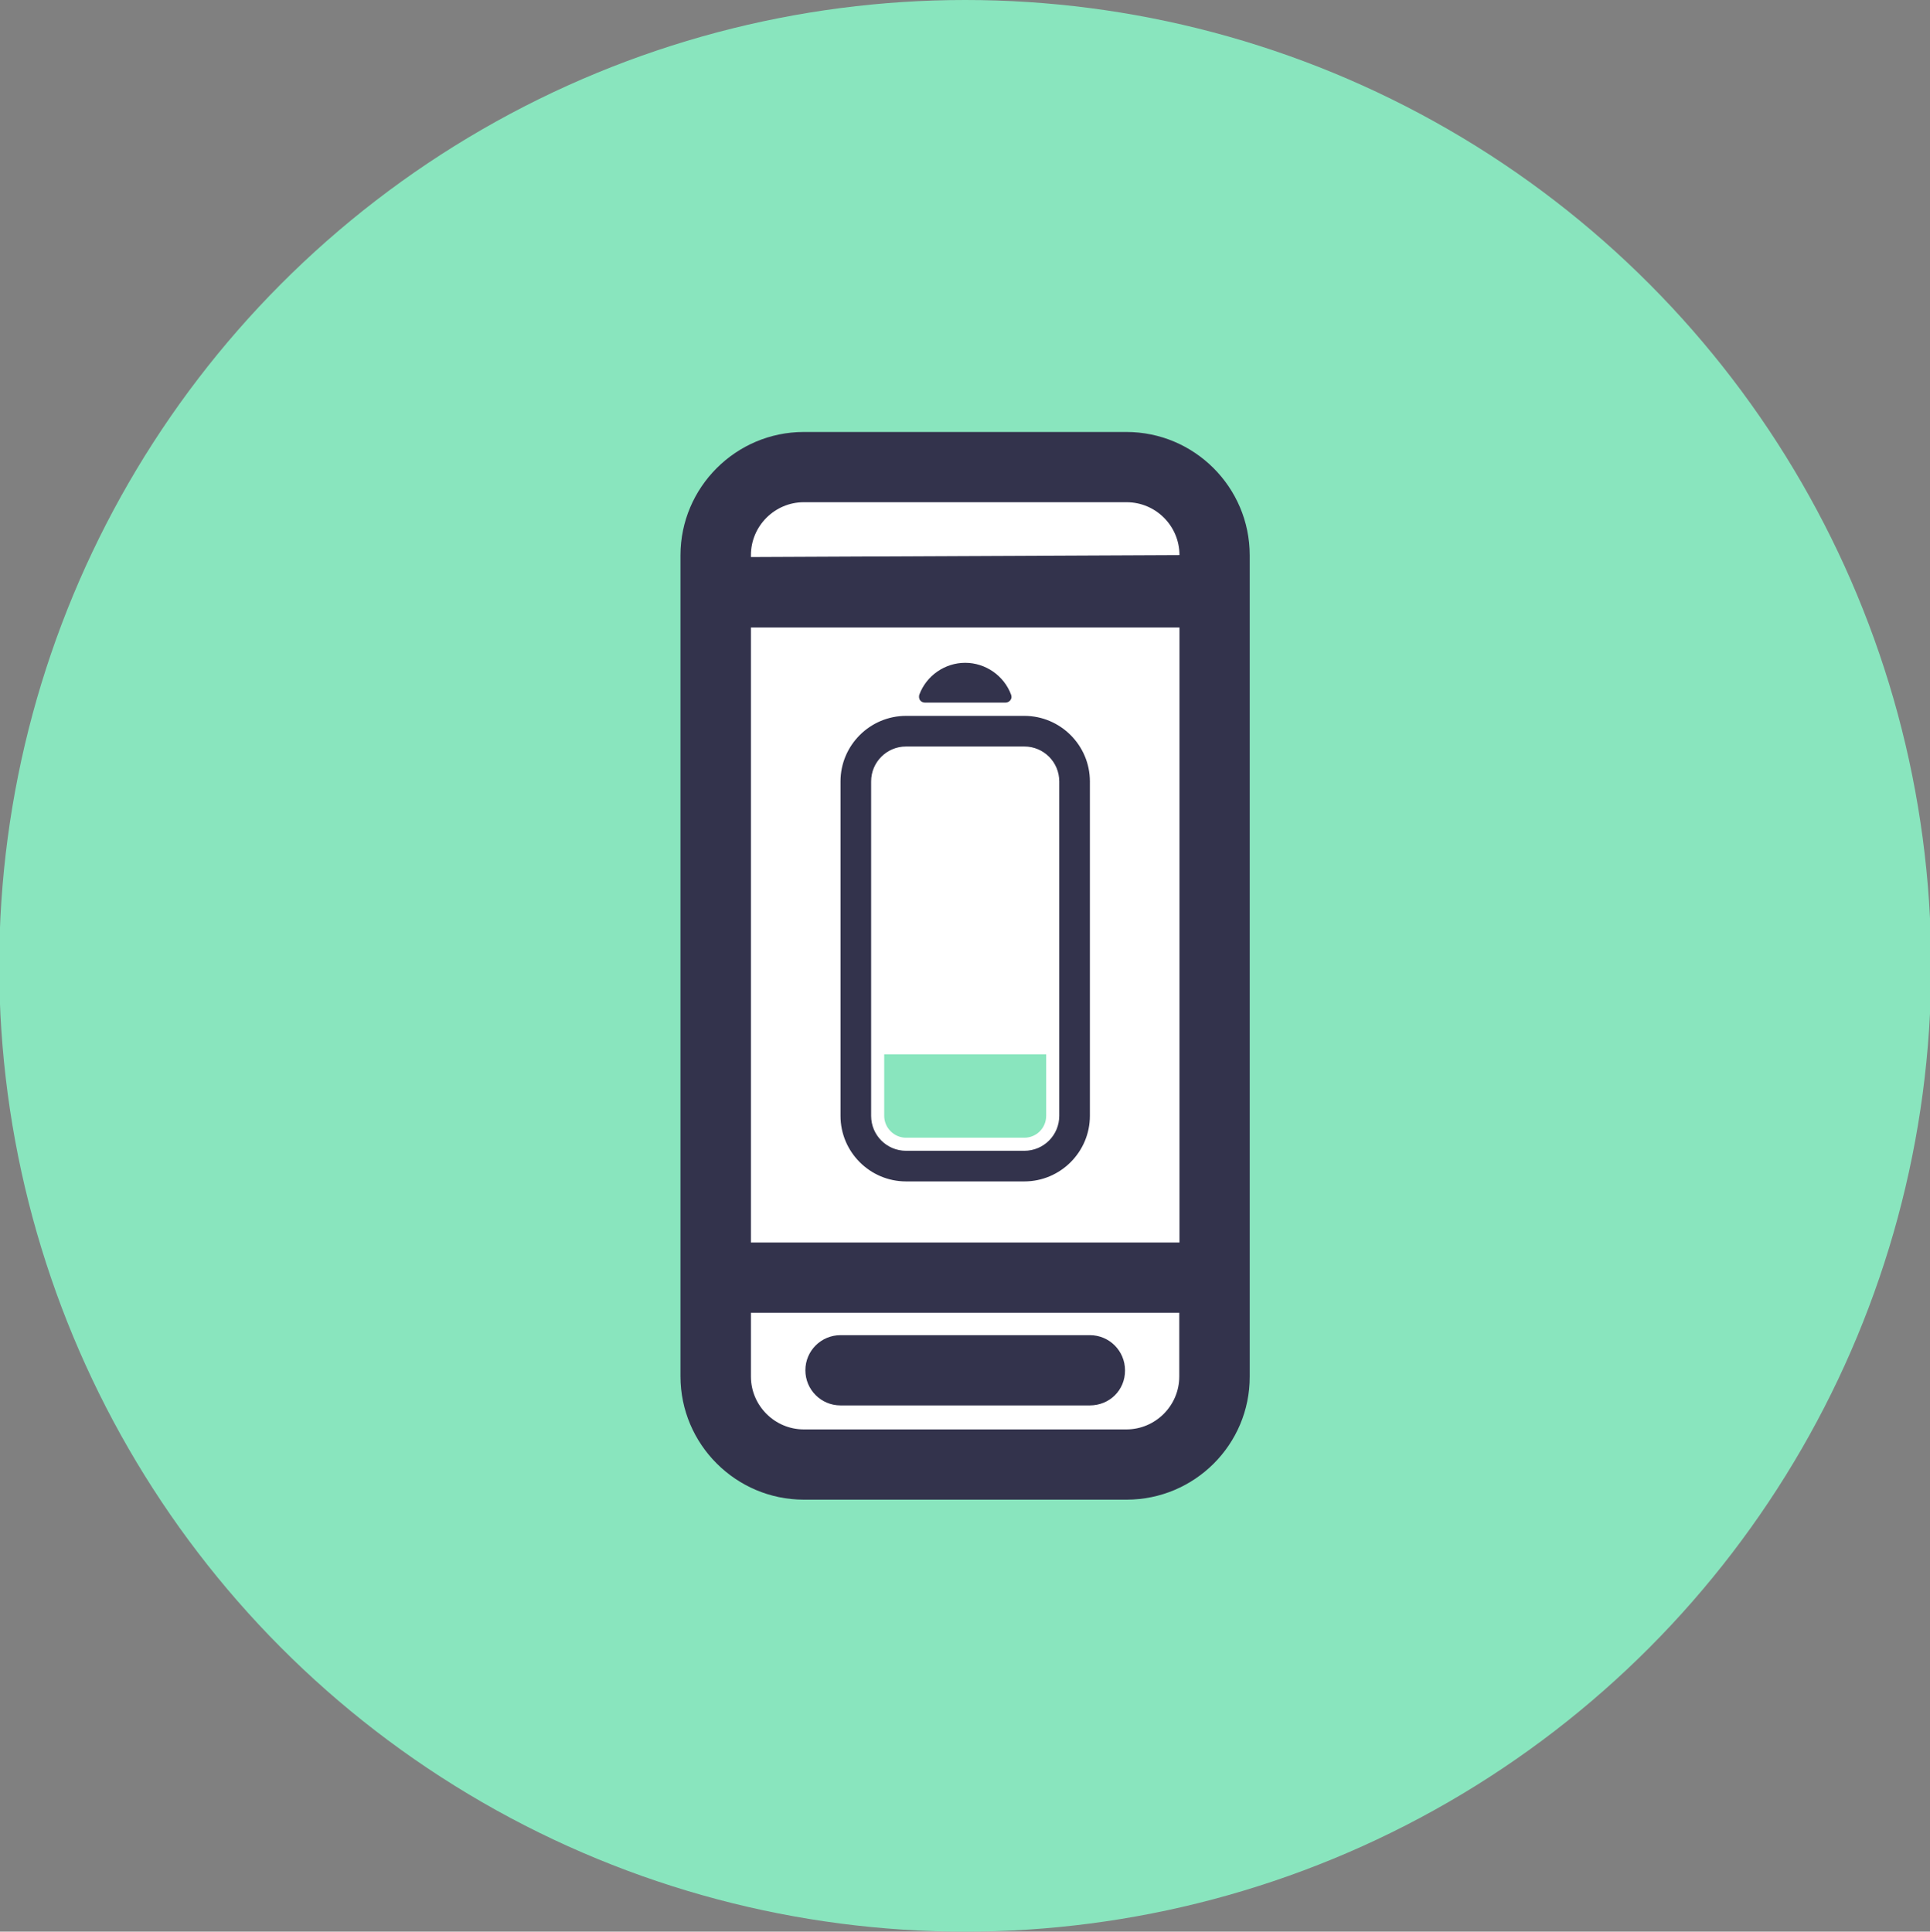 <?xml version="1.0" encoding="utf-8"?>
<!-- Generator: Adobe Illustrator 27.8.1, SVG Export Plug-In . SVG Version: 6.00 Build 0)  -->
<svg version="1.1" id="Layer_1" xmlns="http://www.w3.org/2000/svg" xmlns:xlink="http://www.w3.org/1999/xlink" x="0px" y="0px"
	 viewBox="0 0 989 990" style="enable-background:new 0 0 989 990;" xml:space="preserve">
<rect x="0" y="0" width="989" height="990" fill="#808080" stroke="none"/>
<style type="text/css">
	.st0{fill:#89E5BE;}
	.st1{fill:#33334C;}
	.st2{fill:#FFFFFF;}
</style>
<circle class="st0" cx="494.6" cy="495" r="495"/>
<g>
	<path class="st1" d="M577.3,768.6H411.9c-34.8,0-63.2-28.4-63.2-63.2v-50.7l0,0l0,0l0,0V284.6c0-34.8,28.4-63.2,63.2-63.2h165.3
		c34.8,0,63.2,28.3,63.2,63.2v420.9C640.5,740.3,612.2,768.6,577.3,768.6z"/>
	<path class="st2" d="M384.8,672.8v32.7c0,14.9,12.2,27.1,27.1,27.1h165.3c14.9,0,27.1-12.2,27.1-27.1v-32.7H384.8z"/>
	<path class="st2" d="M384.8,285.5l219.6-1c0-14.9-12.1-27.1-27.1-27.1H411.9c-14.9,0-27.1,12.2-27.1,27.1L384.8,285.5L384.8,285.5z
		"/>
	<path class="st1" d="M558.5,720.3H430.7c-10,0-18-8.1-18-18c0-10,8.1-18,18-18h127.8c10,0,18,8.1,18,18
		C576.6,712.5,568.5,720.3,558.5,720.3z"/>
	<rect x="384.8" y="321.6" class="st2" width="219.6" height="315.2"/>
</g>
<g>
	<path class="st1" d="M464.3,603.9c-17.7,0-32.1-14.4-32.1-32.1V400.5c0-17.7,14.4-32.1,32.1-32.1h60.6c17.7,0,32.1,14.4,32.1,32.1
		v171.4c0,17.7-14.4,32.1-32.1,32.1H464.3z M464.3,381.1c-10.7,0-19.4,8.7-19.4,19.4v171.4c0,10.7,8.7,19.4,19.4,19.4h60.6
		c10.7,0,19.4-8.7,19.4-19.4V400.5c0-10.7-8.7-19.4-19.4-19.4H464.3z"/>
	<path class="st1" d="M524.9,369.9c16.9,0,30.6,13.7,30.6,30.6v171.4c0,16.9-13.7,30.6-30.6,30.6h-60.6c-16.9,0-30.6-13.7-30.6-30.6
		V400.5c0-16.9,13.7-30.6,30.6-30.6H524.9 M464.3,592.8h60.6c11.5,0,20.9-9.4,20.9-20.9V400.5c0-11.5-9.4-20.9-20.9-20.9h-60.6
		c-11.5,0-20.9,9.4-20.9,20.9v171.4C443.4,583.4,452.8,592.8,464.3,592.8 M524.9,366.9h-60.6c-18.5,0-33.6,15.1-33.6,33.6v171.4
		c0,18.5,15.1,33.6,33.6,33.6h60.6c18.5,0,33.6-15.1,33.6-33.6V400.5C558.5,382,543.4,366.9,524.9,366.9L524.9,366.9z M464.3,589.8
		c-9.9,0-17.9-8-17.9-17.9V400.5c0-9.9,8-17.9,17.9-17.9h60.6c9.9,0,17.9,8,17.9,17.9v171.4c0,9.9-8,17.9-17.9,17.9H464.3
		L464.3,589.8z"/>
</g>
<path class="st0" d="M464.3,583.1h60.6c6.2,0,11.2-5,11.2-11.2v-31.5h-83v31.5C453.1,578,458.1,583.1,464.3,583.1z"/>
<g>
	<path class="st1" d="M473.9,358.6c-0.5,0-1-0.2-1.2-0.6s-0.3-0.9-0.2-1.4c3.4-9.2,12.3-15.4,22.1-15.4c9.8,0,18.7,6.2,22.1,15.4
		c0.2,0.5,0.1,1-0.2,1.4s-0.7,0.6-1.2,0.6H473.9z"/>
	<path class="st1" d="M494.6,342.7c9.5,0,17.6,6,20.7,14.4h-41.4C477,348.7,485.1,342.7,494.6,342.7 M494.6,339.7
		c-10.4,0-19.9,6.6-23.5,16.3c-0.3,0.9-0.2,2,0.3,2.8c0.6,0.8,1.5,1.3,2.5,1.3h41.4c1,0,1.9-0.5,2.5-1.3c0.6-0.8,0.7-1.8,0.3-2.8
		C514.5,346.3,505,339.7,494.6,339.7L494.6,339.7z"/>
</g>
</svg>
